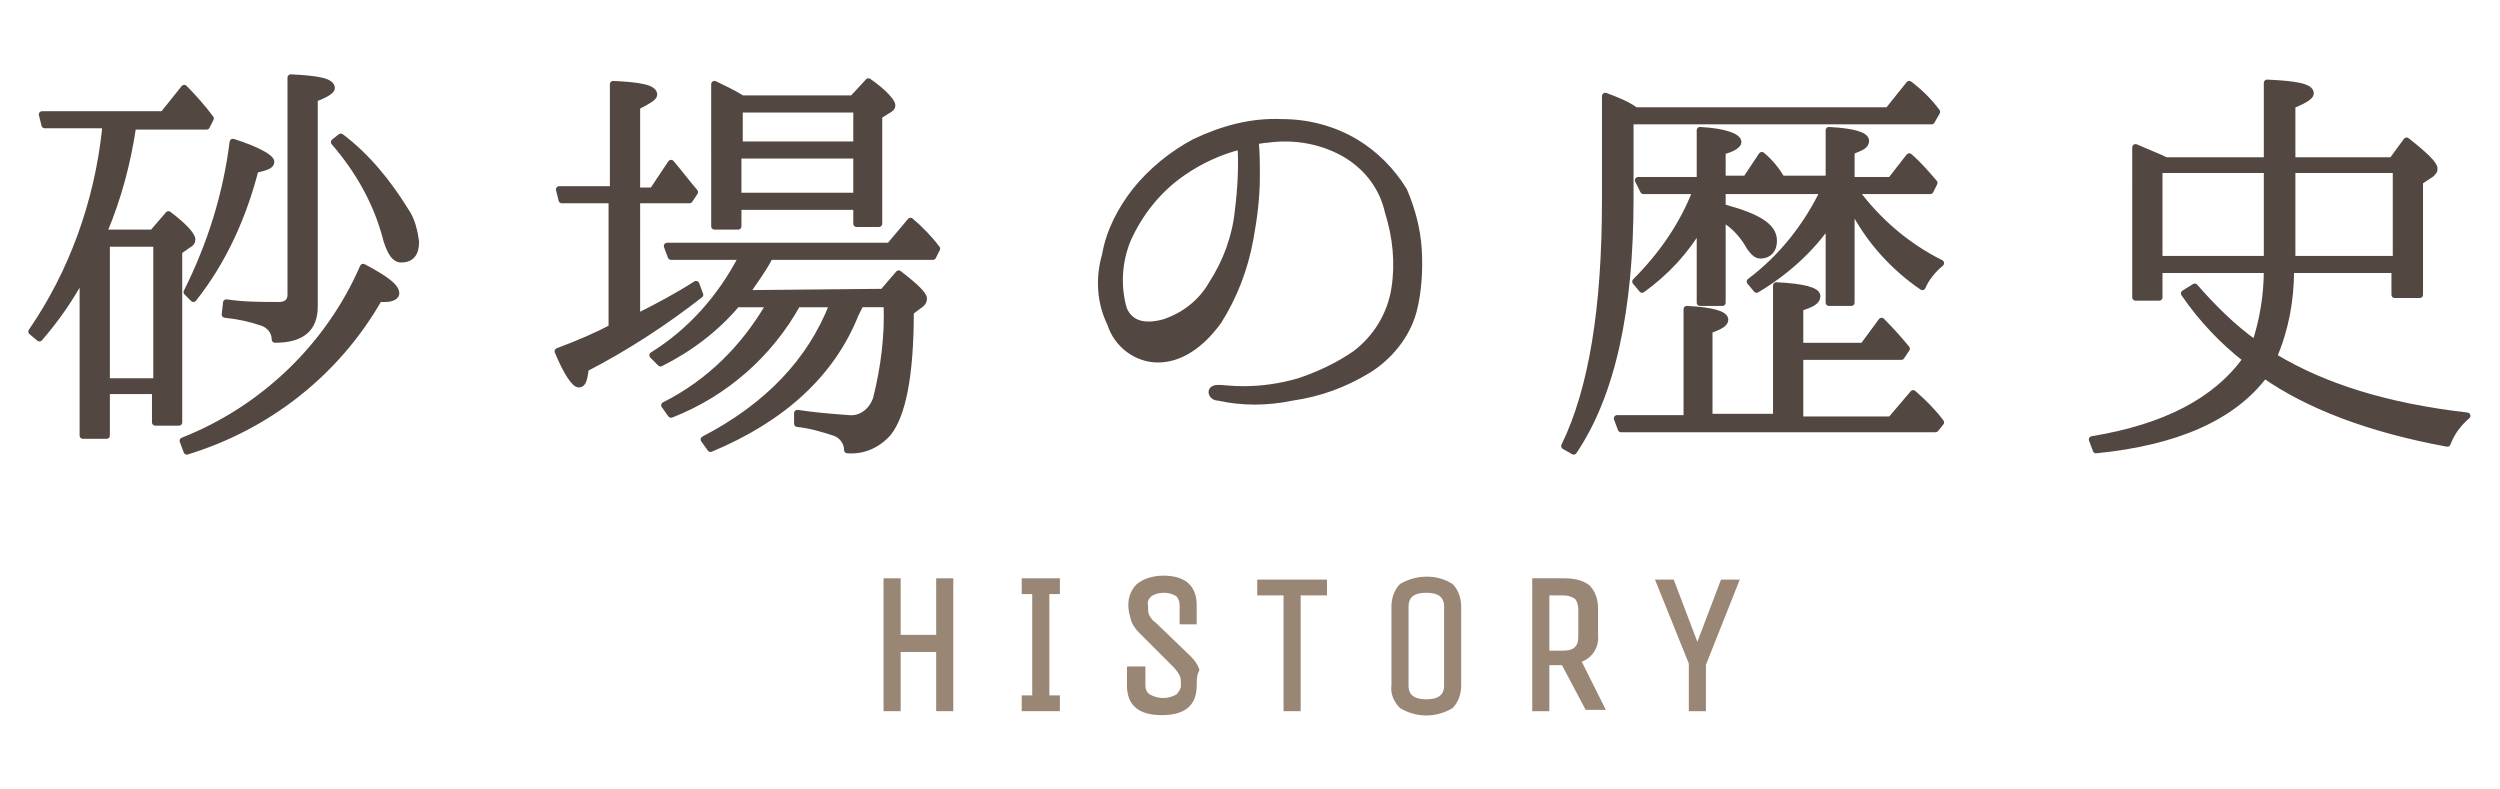 <?xml version="1.0" encoding="utf-8"?>
<!-- Generator: Adobe Illustrator 23.0.4, SVG Export Plug-In . SVG Version: 6.00 Build 0)  -->
<svg version="1.1" id="レイヤー_1" xmlns="http://www.w3.org/2000/svg" xmlns:xlink="http://www.w3.org/1999/xlink" x="0px"
	 y="0px" viewBox="0 0 190 60" style="enable-background:new 0 0 190 60;" xml:space="preserve">
<style type="text/css">
	.st0{fill:#534741;stroke:#534741;stroke-width:0.5;stroke-linecap:round;stroke-linejoin:round;}
	.st1{fill:#998675;stroke:#998675;stroke-width:0.3;stroke-miterlimit:10;}
</style>
<title>ttl_3</title>
<g>
	<g id="レイヤー_1-2">
		<path class="st0" d="M8.3,17.7h3.3l1.2-1.4c1.2,0.9,1.8,1.6,1.8,1.9c0,0.2-0.1,0.3-0.3,0.4l-0.7,0.5v13h-1.8v-2.4H8.1v3.4H6.3
			V20.9c-0.9,1.7-2,3.3-3.3,4.8l-0.6-0.5C5.5,20.7,7.4,15.4,8,9.9V9.5H3.4L3.2,8.7h9.2L14,6.7c0.7,0.7,1.4,1.5,2,2.3l-0.3,0.6h-5.6
			c-0.4,2.7-1.1,5.4-2.2,8l0.2,0.1L8.3,17.7z M8.1,18.5V29h3.8V18.5H8.1z M13.9,33.5C20,31.1,25,26.3,27.6,20.3
			c1.7,0.9,2.5,1.5,2.5,2c0,0.2-0.3,0.4-0.8,0.4c-0.2,0-0.4,0-0.5,0c-3.2,5.6-8.4,9.7-14.6,11.6L13.9,33.5z M14.2,22.2
			c1.8-3.6,3-7.4,3.5-11.4c1.9,0.6,2.9,1.2,2.9,1.5s-0.4,0.4-1.2,0.6c-0.9,3.5-2.4,6.9-4.7,9.8L14.2,22.2z M17.2,23
			c1.3,0.2,2.7,0.2,4,0.2c0.6,0,0.9-0.3,0.9-0.8V5.9c2.1,0.1,3.1,0.3,3.1,0.8c0,0.2-0.5,0.5-1.3,0.8v15.8c0,1.7-1,2.5-3,2.5
			c0-0.6-0.4-1.1-1-1.3c-0.9-0.3-1.8-0.5-2.8-0.6L17.2,23z M25.9,10.4c2,1.5,3.6,3.5,4.9,5.6c0.5,0.7,0.7,1.6,0.8,2.4
			c0,0.9-0.4,1.3-1.1,1.3c-0.5,0-0.8-0.5-1.1-1.4c-0.7-2.8-2.1-5.3-4-7.5L25.9,10.4z"/>
		<path class="st0" d="M48.4,24.1c1.6-0.8,3.1-1.6,4.5-2.5l0.3,0.8c-2.7,2.1-5.6,4-8.7,5.6c-0.1,0.8-0.2,1.2-0.5,1.2
			s-0.9-0.8-1.6-2.5c1.6-0.6,3-1.2,4.1-1.8v-9.7h-3.8l-0.2-0.8h4.1v-8c2.1,0.1,3.1,0.3,3.1,0.8c0,0.2-0.5,0.5-1.3,0.9v6.4h1.2
			l1.4-2.1c0.6,0.7,1.2,1.5,1.8,2.2l-0.4,0.6h-4L48.4,24.1z M67.1,22.2l1.2-1.4c1.3,1,1.9,1.6,1.9,1.9c0,0.2-0.1,0.3-0.2,0.4
			l-0.8,0.6c0,4.8-0.6,7.8-1.7,9.2c-0.8,0.9-1.9,1.4-3.1,1.3c0-0.6-0.4-1.1-0.9-1.3c-0.9-0.3-1.9-0.6-2.9-0.7v-0.8
			c1.3,0.2,2.6,0.3,3.9,0.4c1,0.1,1.8-0.6,2.1-1.5c0.6-2.4,0.9-4.8,0.8-7.2h-2L65,23.9c-1.8,4.5-5.5,7.9-11,10.2l-0.5-0.7
			c4.8-2.5,8.1-5.9,9.8-10.3h-2.7c-2.1,3.8-5.5,6.8-9.6,8.4l-0.5-0.7c3.4-1.7,6.1-4.4,8-7.7H56c-1.6,1.9-3.6,3.4-5.8,4.5L49.6,27
			c2.9-1.8,5.2-4.4,6.8-7.5H51l-0.3-0.8h16.9l1.6-1.9c0.7,0.6,1.4,1.3,2,2.1l-0.3,0.6H58.5c-0.5,1-1.2,1.9-1.8,2.8L67.1,22.2z
			 M64.8,7.5L66,6.2c1.3,0.9,1.8,1.6,1.8,1.8c0,0.2-0.1,0.2-0.2,0.3l-0.8,0.5V17h-1.7v-1.3h-9v1.5h-1.8V6.4c0.6,0.3,1.3,0.6,2.1,1.1
			H64.8z M56.2,8.3V11h8.9V8.3H56.2z M65.1,14.9v-3.1h-9v3.1H65.1z"/>
		<path class="st0" d="M107.8,18.9c0.1,1.6,0,3.3-0.4,4.8c-0.5,1.8-1.8,3.4-3.4,4.4c-1.8,1.1-3.7,1.8-5.8,2.1
			c-1.9,0.4-3.8,0.4-5.6,0c-0.3,0-0.5-0.2-0.5-0.4s0.2-0.3,0.5-0.3s1,0.1,1.9,0.1c1.4,0,2.8-0.2,4.2-0.6c1.5-0.5,3-1.2,4.3-2.1
			c1.6-1.2,2.7-3,3-5c0.3-1.9,0.1-3.9-0.5-5.8c-0.4-1.8-1.5-3.3-3.1-4.3c-1.8-1.1-4-1.5-6.1-1.2c-0.3,0-0.6,0.1-0.9,0.1
			c0.1,0.7,0.1,1.8,0.1,2.7c0,1.6-0.2,3.2-0.5,4.8c-0.4,2.2-1.2,4.3-2.4,6.2c-1.3,1.8-2.9,2.9-4.6,2.9c-1.6,0-3.1-1.1-3.6-2.7
			c-0.8-1.6-0.9-3.5-0.4-5.2c0.3-1.8,1.2-3.5,2.3-4.9c1.2-1.5,2.8-2.8,4.5-3.7c2.1-1,4.3-1.6,6.6-1.5c2,0,3.9,0.5,5.6,1.5
			c1.5,0.9,2.8,2.2,3.7,3.7C107.3,15.9,107.7,17.4,107.8,18.9z M94.3,11.1c-1.6,0.4-3.1,1.1-4.4,2c-1.9,1.3-3.3,3.1-4.2,5.1
			c-0.7,1.7-0.8,3.6-0.3,5.3c0.5,1.2,1.7,1.4,3.1,1c1.5-0.5,2.8-1.5,3.6-2.9c1.1-1.7,1.8-3.6,2-5.6C94.3,14.4,94.4,12.7,94.3,11.1z"
			/>
		<path class="st0" d="M123.9,9.2v5.9c0,8.5-1.4,14.9-4.3,19.2l-0.7-0.4c2.1-4.3,3.1-10.5,3.1-18.7V7.3c0.8,0.3,1.6,0.6,2.3,1.1
			h19.2l1.6-2c0.8,0.6,1.5,1.3,2.1,2.1l-0.4,0.7L123.9,9.2z M136.8,31.9h6.9l1.7-2c0.8,0.7,1.5,1.4,2.1,2.2l-0.4,0.5h-23.9l-0.3-0.8
			h5.3v-8.3c2,0.1,2.9,0.4,2.9,0.8c0,0.3-0.4,0.5-1.2,0.8v6.6h5.1v-10c2.1,0.1,3.1,0.4,3.1,0.8s-0.4,0.6-1.3,0.9v2.9h4.8l1.4-1.9
			c0.8,0.8,1.4,1.5,1.9,2.1l-0.4,0.6h-7.7L136.8,31.9z M139.1,16.8c-1.4,2.1-3.4,3.9-5.6,5.2l-0.5-0.6c2.4-1.8,4.3-4.2,5.6-6.9h-7.7
			v1.2l0.2,0.1c2.5,0.7,3.7,1.4,3.7,2.5c0,0.7-0.4,1.1-1,1.1c-0.3,0-0.5-0.2-0.8-0.6c-0.5-0.9-1.2-1.7-2.1-2.2v6.4h-1.7v-5.8
			c-1.1,1.9-2.6,3.5-4.4,4.8l-0.5-0.6c2-2,3.6-4.3,4.6-6.9h-4l-0.4-0.8h4.7V9.9c1.9,0.1,2.9,0.5,2.9,0.9c0,0.2-0.4,0.5-1.2,0.7v2.1
			h1.8l1.2-1.8c0.6,0.5,1.1,1.1,1.5,1.8h3.6V9.9c1.9,0.1,2.8,0.4,2.8,0.8s-0.4,0.5-1.1,0.8v2.2h3l1.4-1.8c0.7,0.6,1.3,1.3,1.9,2
			l-0.3,0.6H141c1.7,2.3,3.9,4.2,6.5,5.5c-0.6,0.5-1.1,1.1-1.4,1.8c-2.2-1.5-4.1-3.6-5.3-6l-0.1-0.1v7.3h-1.7V16.8z"/>
		<path class="st0" d="M172.3,12.2V6.3c2.2,0.1,3.3,0.3,3.3,0.8c0,0.2-0.4,0.5-1.4,0.9v4.2h7.6l1.1-1.5c1.4,1.1,2.1,1.8,2.1,2.1
			s-0.1,0.2-0.2,0.4l-0.9,0.6v8.6h-1.9v-1.9h-7.9c0,2.3-0.4,4.5-1.3,6.6c3.8,2.3,8.6,3.8,14.7,4.5c-0.7,0.6-1.2,1.3-1.5,2.1
			c-6-1.1-10.6-2.9-13.9-5.2c-2.4,3.2-6.7,5.1-12.8,5.7l-0.3-0.8c5.5-0.9,9.4-2.9,11.7-6.1c-1.8-1.4-3.4-3.1-4.7-5l0.8-0.5
			c1.4,1.6,2.9,3.1,4.6,4.3c0.6-1.8,0.9-3.7,0.9-5.6h-8.2v2.1h-1.8V11.2c0.9,0.4,1.7,0.7,2.3,1L172.3,12.2z M172.3,12.9h-8.2v6.8
			h8.2L172.3,12.9z M174.2,12.9v6.8h7.9v-6.8H174.2z"/>
		<path class="st1" d="M68.3,53.9h-1v-9.8h1v4.3h3v-4.3h1v9.8h-1v-4.5h-3V53.9z"/>
		<path class="st1" d="M80.4,53v0.9h-2.6V53h0.8v-8h-0.8v-0.9h2.6V45h-0.8v8H80.4z"/>
		<path class="st1" d="M90.8,52.1c0,1.4-0.8,2.1-2.5,2.1s-2.5-0.7-2.5-2.1v-1.3h1.1v1.3c0,0.3,0.1,0.6,0.4,0.8
			c0.7,0.4,1.5,0.4,2.2,0c0.2-0.2,0.4-0.5,0.4-0.8c0-0.3,0-0.6-0.1-0.8c-0.1-0.2-0.3-0.5-0.5-0.7l-2.6-2.6c-0.3-0.3-0.5-0.6-0.6-0.9
			c-0.1-0.4-0.2-0.7-0.2-1.1c0-0.6,0.2-1.1,0.6-1.5c0.5-0.4,1.2-0.6,1.9-0.6c1.6,0,2.4,0.7,2.4,2.1v1.3h-1V46c0-0.3-0.1-0.6-0.3-0.8
			c-0.6-0.4-1.5-0.4-2.1,0c-0.2,0.2-0.4,0.5-0.3,0.8c0,0.3,0,0.6,0.1,0.8c0.1,0.2,0.3,0.5,0.5,0.6l2.7,2.6c0.3,0.3,0.5,0.6,0.6,0.9
			C90.8,51.3,90.8,51.7,90.8,52.1z"/>
		<path class="st1" d="M100.7,44.2v0.9h-2v8.8h-1v-8.8h-2v-0.9H100.7z"/>
		<path class="st1" d="M110.9,46.1v6c0,0.6-0.2,1.2-0.6,1.6c-1.2,0.7-2.6,0.7-3.8,0c-0.4-0.4-0.7-1-0.6-1.6v-6
			c0-0.6,0.2-1.2,0.6-1.6c1.2-0.7,2.7-0.7,3.8,0C110.7,44.9,110.9,45.5,110.9,46.1z M109.9,52.1v-6c0-0.8-0.5-1.2-1.5-1.2
			s-1.5,0.4-1.5,1.2v6c0,0.8,0.5,1.2,1.5,1.2S109.9,52.9,109.9,52.1L109.9,52.1z"/>
		<path class="st1" d="M117.6,53.9h-1v-9.8h2.3c0.6,0,1.3,0.1,1.8,0.5c0.4,0.4,0.6,1,0.6,1.6v2.1c0.1,0.9-0.5,1.7-1.3,1.9l1.8,3.6
			h-1.2l-1.8-3.4h-1.2L117.6,53.9z M120.1,48.4v-2.1c0-0.3-0.1-0.7-0.3-0.9c-0.3-0.2-0.6-0.3-1-0.3h-1.2v4.5h1.2
			C119.7,49.6,120.1,49.2,120.1,48.4z"/>
		<path class="st1" d="M129.5,53.9h-1v-3.5l-2.5-6.2h1.1l1.9,5l1.9-5h1.1l-2.5,6.3L129.5,53.9z"/>
	</g>
</g>
</svg>
